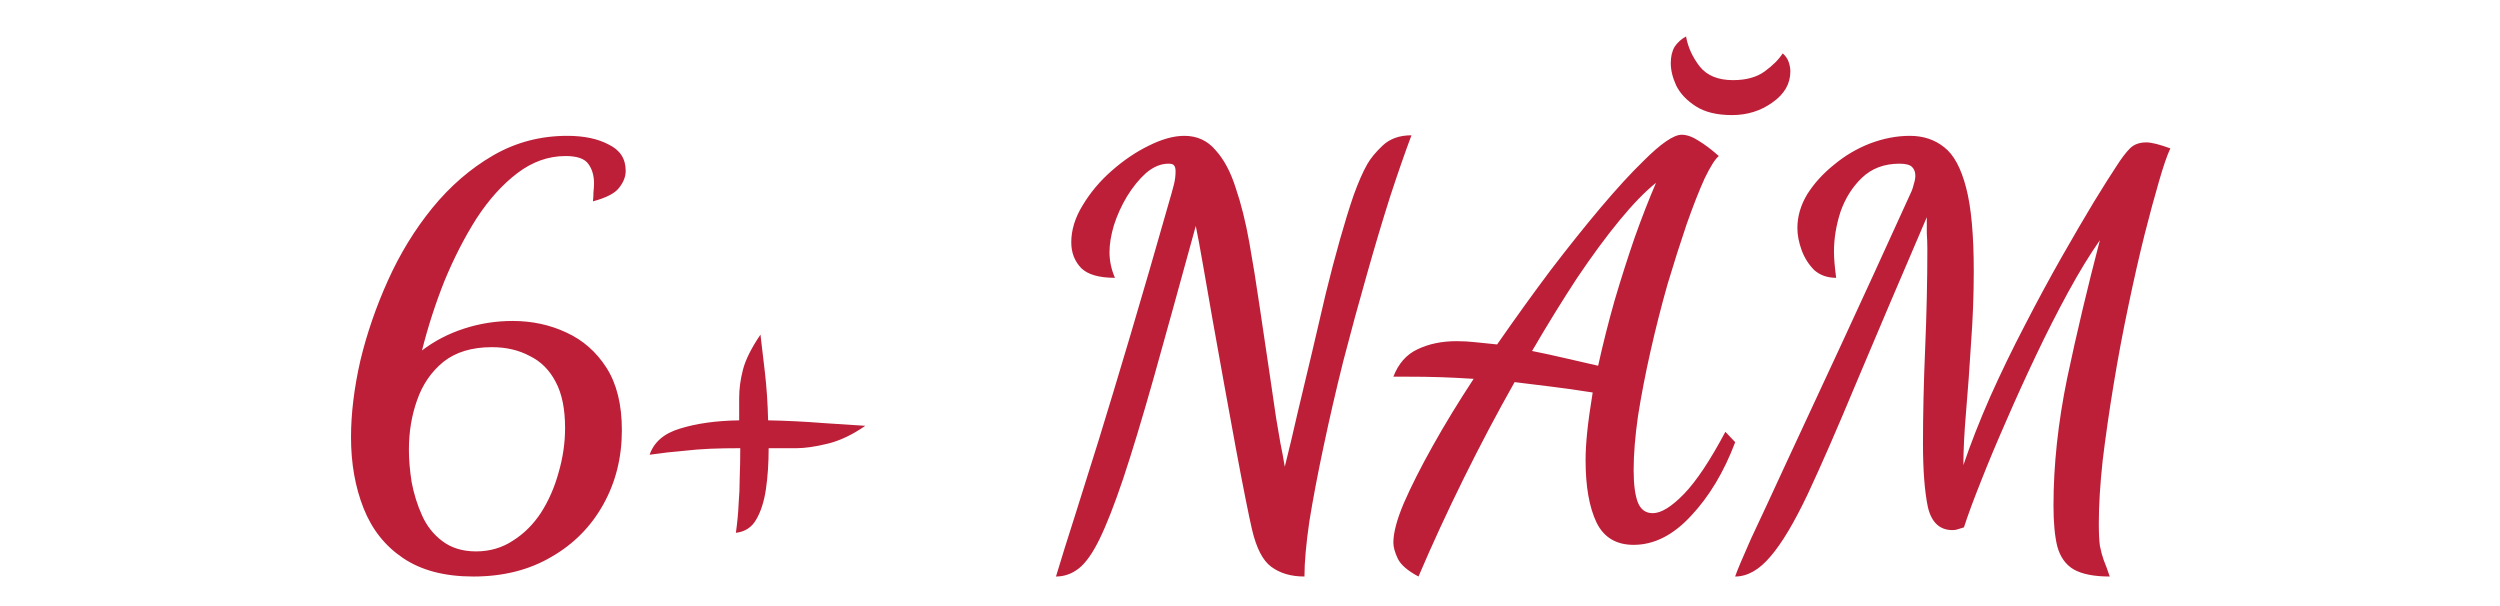<svg width="293" height="71" viewBox="0 0 293 71" fill="none" xmlns="http://www.w3.org/2000/svg">
<path d="M55.475 67.568C52.104 67.568 49.352 66.843 47.219 65.392C45.128 63.984 43.592 62.043 42.611 59.568C41.63 57.093 41.139 54.32 41.139 51.248C41.139 48.475 41.502 45.488 42.227 42.288C42.995 39.088 44.083 35.931 45.491 32.816C46.899 29.701 48.627 26.885 50.675 24.368C52.766 21.808 55.134 19.76 57.779 18.224C60.424 16.688 63.326 15.92 66.483 15.92C68.446 15.92 70.067 16.261 71.347 16.944C72.67 17.584 73.331 18.608 73.331 20.016C73.331 20.699 73.075 21.36 72.563 22C72.094 22.64 71.07 23.173 69.491 23.6C69.534 23.259 69.555 22.896 69.555 22.512C69.598 22.128 69.619 21.787 69.619 21.488C69.619 20.592 69.406 19.845 68.979 19.248C68.552 18.608 67.656 18.288 66.291 18.288C64.286 18.288 62.408 18.949 60.659 20.272C58.91 21.595 57.31 23.365 55.859 25.584C54.451 27.803 53.192 30.256 52.083 32.944C51.016 35.632 50.142 38.341 49.459 41.072C50.91 39.963 52.552 39.109 54.387 38.512C56.222 37.915 58.12 37.616 60.083 37.616C62.344 37.616 64.435 38.064 66.355 38.96C68.318 39.856 69.896 41.243 71.091 43.12C72.286 44.997 72.883 47.429 72.883 50.416C72.883 53.616 72.158 56.517 70.707 59.12C69.256 61.723 67.23 63.771 64.627 65.264C62.024 66.8 58.974 67.568 55.475 67.568ZM55.795 64.624C57.416 64.624 58.867 64.197 60.147 63.344C61.427 62.533 62.515 61.445 63.411 60.08C64.307 58.672 64.99 57.115 65.459 55.408C65.971 53.659 66.227 51.909 66.227 50.16C66.227 47.941 65.864 46.149 65.139 44.784C64.414 43.376 63.39 42.352 62.067 41.712C60.787 41.029 59.315 40.688 57.651 40.688C55.304 40.688 53.406 41.264 51.955 42.416C50.547 43.568 49.523 45.061 48.883 46.896C48.243 48.688 47.923 50.629 47.923 52.72C47.923 53.872 48.03 55.131 48.243 56.496C48.499 57.861 48.904 59.163 49.459 60.4C50.014 61.637 50.803 62.64 51.827 63.408C52.894 64.219 54.216 64.624 55.795 64.624ZM86.246 62.448C86.417 61.211 86.523 60.08 86.566 59.056C86.651 58.032 86.694 57.008 86.694 55.984C86.737 54.917 86.758 53.765 86.758 52.528C85.478 52.528 84.305 52.549 83.238 52.592C82.214 52.635 81.147 52.72 80.038 52.848C78.929 52.933 77.627 53.083 76.134 53.296C76.646 51.803 77.841 50.779 79.718 50.224C81.638 49.627 83.942 49.307 86.63 49.264V46.64C86.63 45.573 86.779 44.464 87.078 43.312C87.377 42.16 88.059 40.795 89.126 39.216C89.254 40.24 89.425 41.691 89.638 43.568C89.851 45.403 89.979 47.301 90.022 49.264C92.198 49.307 94.353 49.413 96.486 49.584C98.619 49.712 100.262 49.819 101.414 49.904C99.878 50.971 98.385 51.675 96.934 52.016C95.526 52.357 94.331 52.528 93.35 52.528H90.086C90.086 54.277 89.979 55.877 89.766 57.328C89.553 58.779 89.169 59.973 88.614 60.912C88.102 61.808 87.313 62.32 86.246 62.448ZM123.761 67.568C124.401 65.435 125.126 63.109 125.937 60.592C126.748 58.032 127.686 55.045 128.753 51.632C129.82 48.176 131.057 44.08 132.465 39.344C133.873 34.608 135.494 29.019 137.329 22.576C137.372 22.448 137.457 22.128 137.585 21.616C137.713 21.104 137.777 20.592 137.777 20.08C137.777 19.739 137.713 19.504 137.585 19.376C137.5 19.248 137.286 19.184 136.945 19.184C136.049 19.184 135.174 19.547 134.321 20.272C133.51 20.997 132.764 21.915 132.081 23.024C131.441 24.091 130.929 25.221 130.545 26.416C130.204 27.568 130.033 28.613 130.033 29.552C130.033 30.576 130.246 31.579 130.673 32.56C128.796 32.56 127.473 32.176 126.705 31.408C125.937 30.597 125.553 29.595 125.553 28.4C125.553 26.949 126.001 25.499 126.897 24.048C127.793 22.555 128.924 21.211 130.289 20.016C131.697 18.779 133.148 17.797 134.641 17.072C136.177 16.304 137.564 15.92 138.801 15.92C140.294 15.92 141.51 16.475 142.449 17.584C143.43 18.651 144.22 20.123 144.817 22C145.457 23.877 145.99 26.011 146.417 28.4C146.844 30.789 147.249 33.307 147.633 35.952C148.145 39.365 148.55 42.096 148.849 44.144C149.148 46.149 149.382 47.749 149.553 48.944C149.766 50.139 149.937 51.141 150.065 51.952C150.236 52.763 150.406 53.68 150.577 54.704C151.089 52.656 151.601 50.501 152.113 48.24C152.668 45.936 153.222 43.611 153.777 41.264C154.332 38.917 154.865 36.635 155.377 34.416C155.932 32.155 156.486 30.043 157.041 28.08C157.596 26.117 158.129 24.389 158.641 22.896C159.196 21.36 159.729 20.144 160.241 19.248C160.625 18.565 161.222 17.84 162.033 17.072C162.886 16.261 164.017 15.856 165.425 15.856C164.7 17.776 163.868 20.165 162.929 23.024C162.033 25.84 161.116 28.912 160.177 32.24C159.238 35.525 158.321 38.896 157.425 42.352C156.572 45.765 155.804 49.093 155.121 52.336C154.438 55.536 153.884 58.459 153.457 61.104C153.073 63.749 152.881 65.904 152.881 67.568C151.302 67.568 150.001 67.184 148.977 66.416C147.996 65.691 147.249 64.24 146.737 62.064C146.566 61.339 146.31 60.123 145.969 58.416C145.628 56.709 145.244 54.704 144.817 52.4C144.39 50.053 143.942 47.6 143.473 45.04C143.004 42.48 142.556 39.984 142.129 37.552C141.702 35.077 141.318 32.88 140.977 30.96C140.636 28.997 140.358 27.504 140.145 26.48C138.225 33.477 136.582 39.408 135.217 44.272C133.852 49.093 132.657 53.04 131.633 56.112C130.609 59.141 129.692 61.488 128.881 63.152C128.07 64.816 127.26 65.968 126.449 66.608C125.638 67.248 124.742 67.568 123.761 67.568ZM166.246 67.568C164.966 66.885 164.155 66.181 163.814 65.456C163.473 64.731 163.302 64.112 163.302 63.6C163.302 62.448 163.707 60.912 164.518 58.992C165.371 57.029 166.502 54.789 167.91 52.272C169.318 49.755 170.918 47.131 172.71 44.4C171.387 44.315 170.129 44.251 168.934 44.208C167.739 44.165 166.203 44.144 164.326 44.144H163.302C163.899 42.608 164.838 41.541 166.118 40.944C167.441 40.304 168.977 39.984 170.726 39.984C171.451 39.984 172.198 40.027 172.966 40.112C173.777 40.197 174.609 40.283 175.462 40.368C177.595 37.296 179.686 34.395 181.734 31.664C183.825 28.933 185.787 26.48 187.622 24.304C189.499 22.085 191.163 20.272 192.614 18.864C194.662 16.816 196.155 15.792 197.094 15.792C197.691 15.792 198.353 16.027 199.078 16.496C199.846 16.965 200.635 17.563 201.446 18.288C201.019 18.629 200.465 19.504 199.782 20.912C199.142 22.32 198.438 24.112 197.67 26.288C196.945 28.421 196.198 30.768 195.43 33.328C194.705 35.888 194.043 38.491 193.446 41.136C192.849 43.781 192.358 46.32 191.974 48.752C191.633 51.141 191.462 53.253 191.462 55.088C191.462 56.795 191.633 58.075 191.974 58.928C192.315 59.739 192.891 60.144 193.702 60.144C194.683 60.144 195.899 59.397 197.35 57.904C198.801 56.411 200.422 53.979 202.214 50.608L203.366 51.824C202.043 55.323 200.315 58.203 198.182 60.464C196.091 62.725 193.851 63.856 191.462 63.856C189.414 63.856 187.963 62.981 187.11 61.232C186.257 59.44 185.83 57.008 185.83 53.936C185.83 52.955 185.894 51.845 186.022 50.608C186.15 49.371 186.363 47.835 186.662 46C184.785 45.701 183.121 45.467 181.67 45.296C180.219 45.125 178.833 44.955 177.51 44.784C175.462 48.411 173.478 52.165 171.558 56.048C169.638 59.931 167.867 63.771 166.246 67.568ZM187.302 42.864C187.857 40.347 188.497 37.808 189.222 35.248C189.99 32.645 190.779 30.171 191.59 27.824C192.443 25.435 193.275 23.301 194.086 21.424C192.806 22.448 191.377 23.92 189.798 25.84C188.219 27.76 186.555 30.021 184.806 32.624C183.099 35.227 181.35 38.064 179.558 41.136C180.838 41.392 182.118 41.669 183.398 41.968C184.678 42.267 185.979 42.565 187.302 42.864ZM202.982 13.488C201.233 13.488 199.825 13.147 198.758 12.464C197.691 11.781 196.923 10.971 196.454 10.032C196.027 9.093 195.814 8.219 195.814 7.408C195.814 6.64 195.963 6 196.262 5.488C196.603 4.976 197.051 4.571 197.606 4.272C197.819 5.509 198.353 6.683 199.206 7.792C200.059 8.859 201.361 9.392 203.11 9.392C204.646 9.392 205.883 9.051 206.822 8.368C207.761 7.685 208.465 6.981 208.934 6.256C209.275 6.555 209.51 6.896 209.638 7.28C209.766 7.664 209.83 8.027 209.83 8.368C209.83 9.819 209.126 11.035 207.718 12.016C206.353 12.997 204.774 13.488 202.982 13.488ZM203.357 67.568C203.57 66.928 204.189 65.456 205.213 63.152C206.28 60.891 207.688 57.861 209.437 54.064C211.229 50.224 213.341 45.68 215.773 40.432C218.205 35.184 220.914 29.275 223.901 22.704C224.072 22.363 224.2 22 224.285 21.616C224.413 21.232 224.477 20.891 224.477 20.592C224.477 20.165 224.349 19.824 224.093 19.568C223.837 19.312 223.346 19.184 222.621 19.184C220.829 19.184 219.357 19.739 218.205 20.848C217.096 21.915 216.264 23.237 215.709 24.816C215.197 26.395 214.941 27.952 214.941 29.488C214.941 29.872 214.962 30.32 215.005 30.832C215.048 31.344 215.112 31.92 215.197 32.56C214.173 32.56 213.32 32.261 212.637 31.664C211.997 31.024 211.506 30.256 211.165 29.36C210.824 28.421 210.653 27.547 210.653 26.736C210.653 25.371 211.037 24.048 211.805 22.768C212.616 21.488 213.661 20.336 214.941 19.312C216.221 18.245 217.629 17.413 219.165 16.816C220.744 16.219 222.301 15.92 223.837 15.92C225.416 15.92 226.76 16.368 227.869 17.264C228.978 18.117 229.832 19.696 230.429 22C231.026 24.261 231.325 27.525 231.325 31.792C231.325 34.565 231.218 37.381 231.005 40.24C230.834 43.056 230.642 45.701 230.429 48.176C230.216 50.651 230.109 52.763 230.109 54.512C230.962 51.995 232.008 49.328 233.245 46.512C234.525 43.653 235.89 40.837 237.341 38.064C238.792 35.248 240.221 32.603 241.629 30.128C243.037 27.653 244.296 25.499 245.405 23.664C246.557 21.787 247.432 20.4 248.029 19.504C248.626 18.565 249.16 17.861 249.629 17.392C250.098 16.923 250.738 16.688 251.549 16.688C252.146 16.688 253.085 16.923 254.365 17.392C253.981 18.203 253.533 19.504 253.021 21.296C252.509 23.045 251.954 25.093 251.357 27.44C250.717 30 250.077 32.816 249.437 35.888C248.797 38.917 248.221 41.989 247.709 45.104C247.197 48.219 246.77 51.184 246.429 54C246.13 56.773 245.981 59.227 245.981 61.36C245.981 62.469 246.024 63.344 246.109 63.984C246.237 64.624 246.386 65.179 246.557 65.648C246.77 66.16 247.005 66.8 247.261 67.568C245.426 67.568 244.018 67.291 243.037 66.736C242.098 66.181 241.458 65.285 241.117 64.048C240.818 62.853 240.669 61.253 240.669 59.248C240.669 54.512 241.202 49.541 242.269 44.336C243.378 39.088 244.658 33.691 246.109 28.144C244.914 29.851 243.677 31.877 242.397 34.224C241.117 36.571 239.858 39.045 238.621 41.648C237.384 44.251 236.21 46.832 235.101 49.392C233.992 51.909 233.01 54.256 232.157 56.432C231.304 58.565 230.642 60.357 230.173 61.808C229.789 61.936 229.512 62.021 229.341 62.064C229.213 62.107 229.042 62.128 228.829 62.128C227.336 62.128 226.376 61.232 225.949 59.44C225.565 57.605 225.373 55.109 225.373 51.952C225.373 50.288 225.394 48.517 225.437 46.64C225.48 44.72 225.544 42.779 225.629 40.816C225.714 38.811 225.778 36.827 225.821 34.864C225.864 32.901 225.885 31.024 225.885 29.232C225.885 28.592 225.864 27.952 225.821 27.312C225.821 26.672 225.821 26.053 225.821 25.456C222.578 33.008 219.826 39.472 217.565 44.848C215.346 50.181 213.448 54.533 211.869 57.904C210.29 61.232 208.84 63.664 207.517 65.2C206.194 66.779 204.808 67.568 203.357 67.568Z" fill="#BD1F38"/>
</svg>
